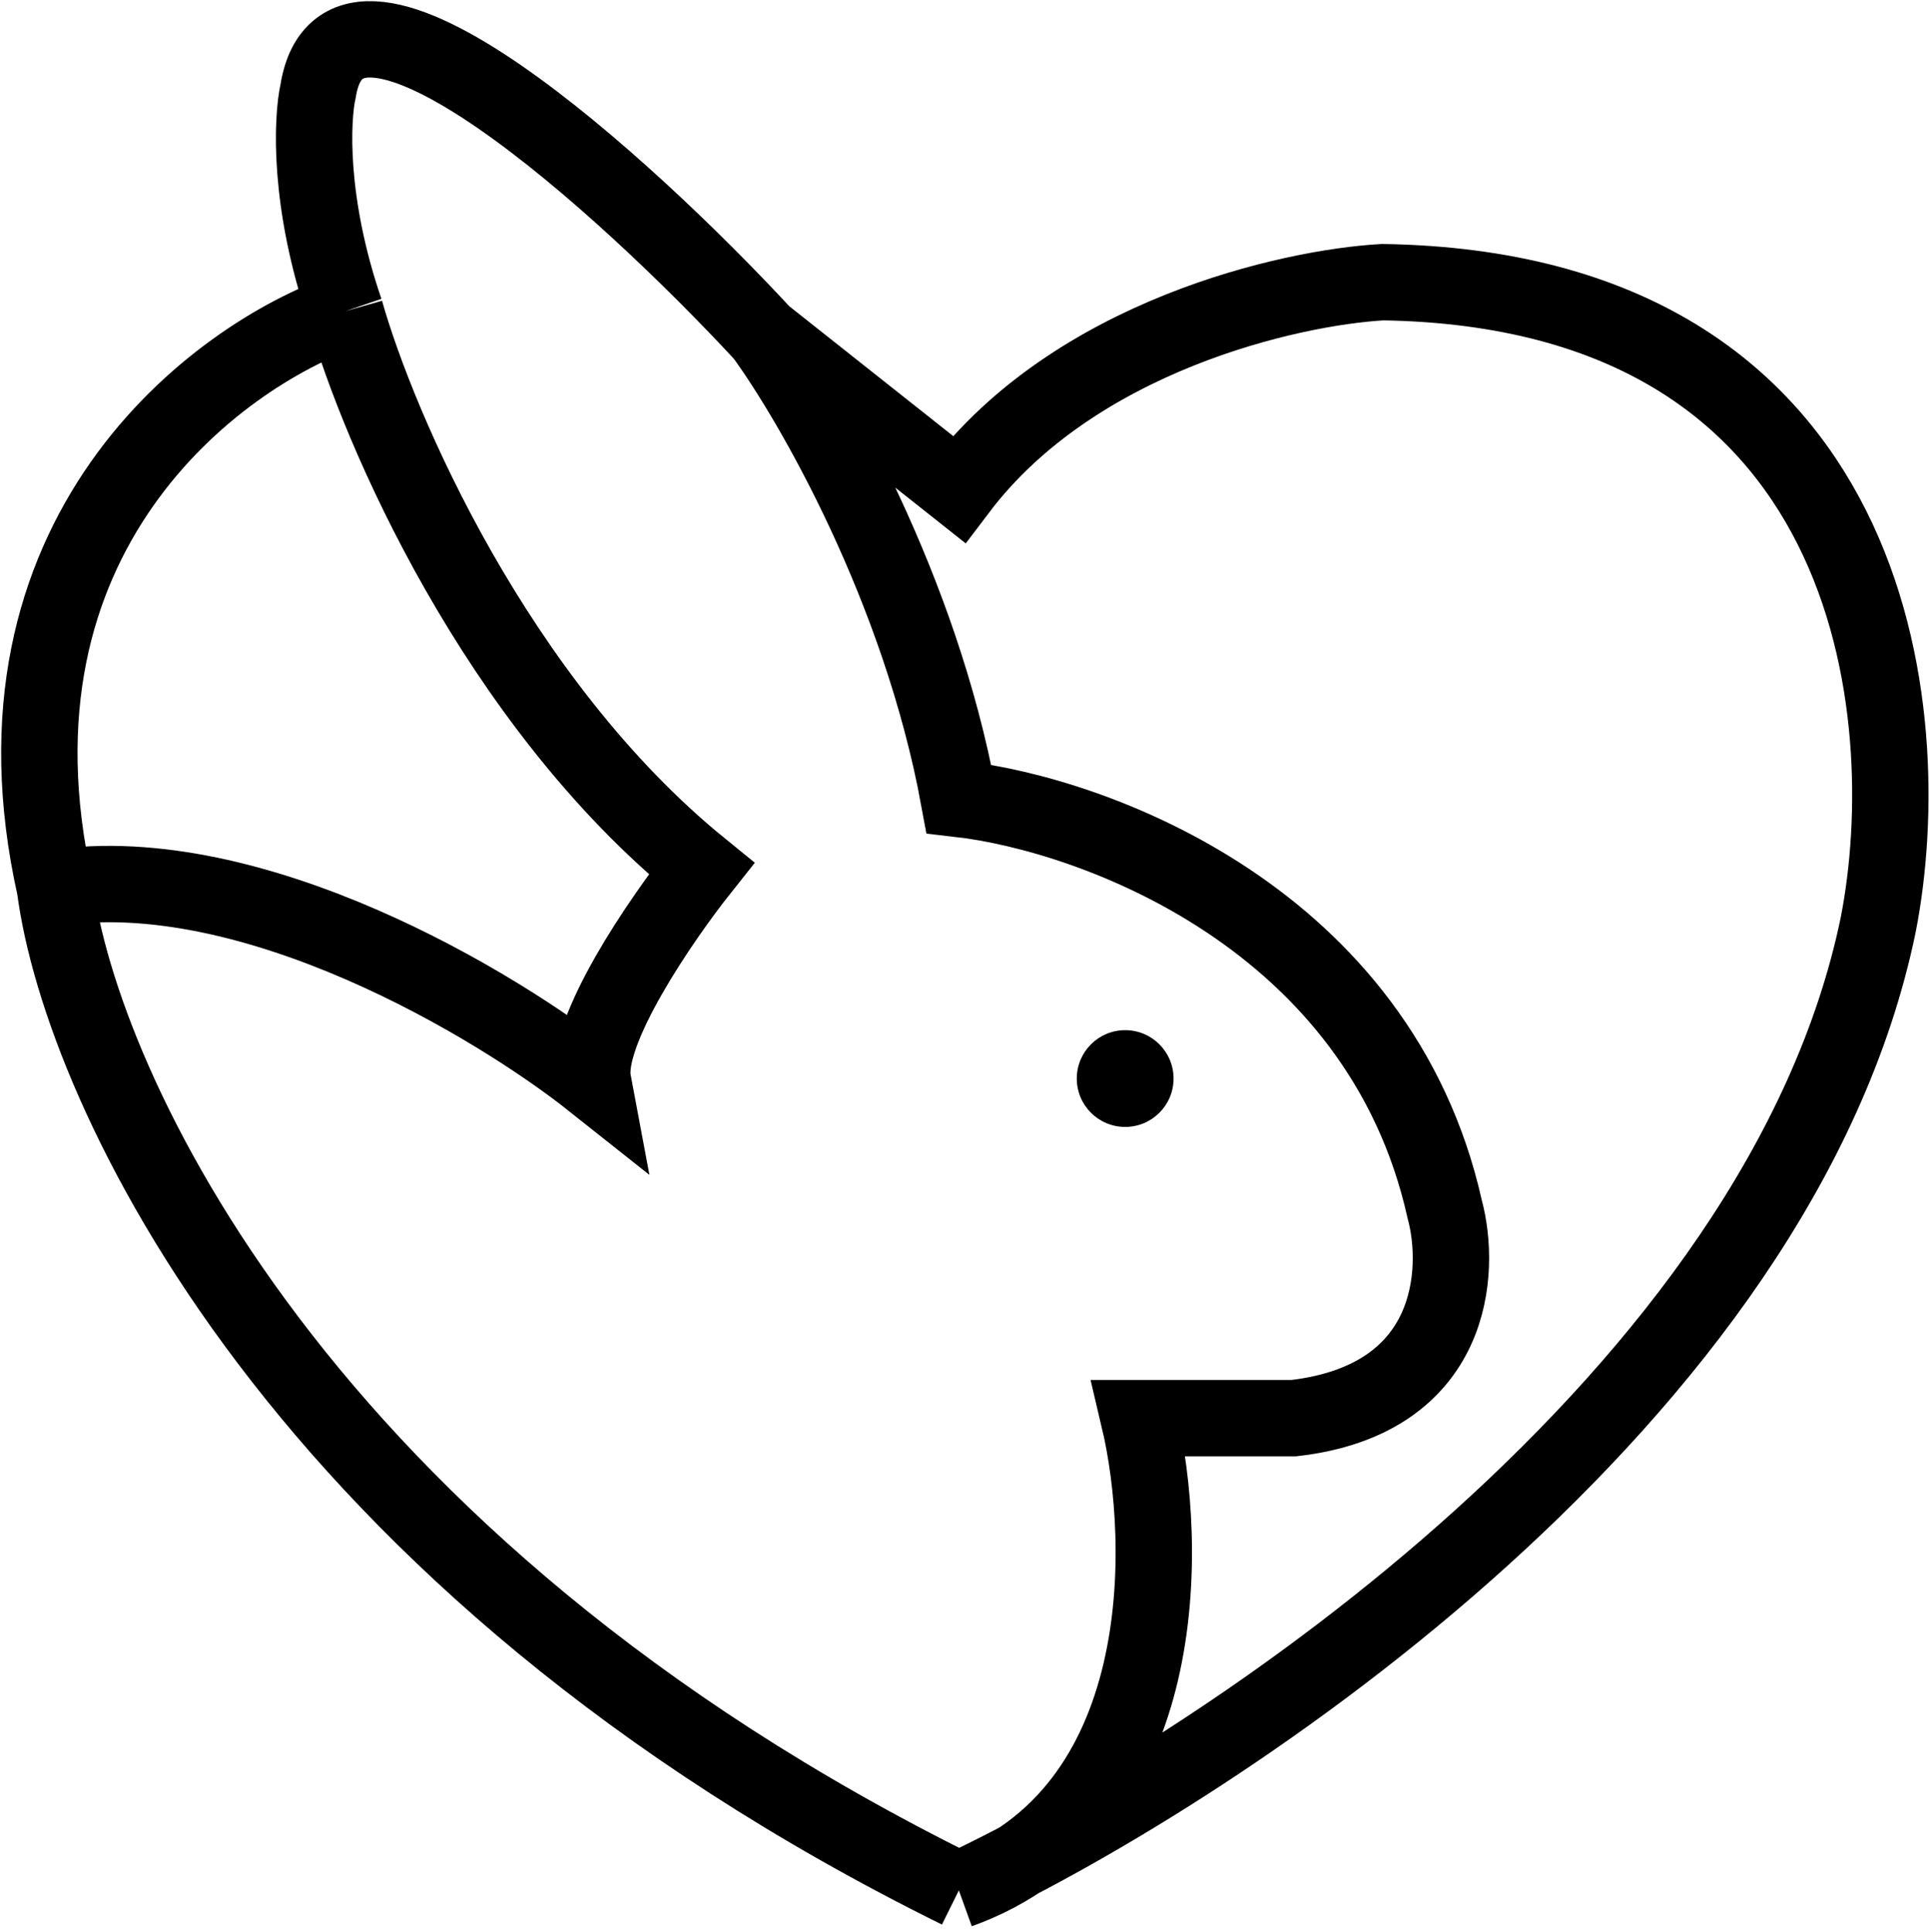 <svg width="834" height="835" viewBox="0 0 834 835" fill="none" xmlns="http://www.w3.org/2000/svg">
<path d="M329.87 144.541C270.486 80.417 148.874 -30.432 137.499 39.155C134.711 51.422 133.15 87.666 149.209 134.504M329.87 144.541L414.345 211.452C464.529 145.21 557.368 124.189 597.515 121.958C811.631 125.304 829.474 308.474 811.631 399.64C769.477 603.72 529.21 762.913 414.345 817M329.87 144.541C351.058 173.536 397.617 254.275 414.345 345.275C472.614 351.966 596.177 396.797 624.279 522.59C631.528 549.355 628.629 604.891 559.041 612.92H492.129C504.954 667.007 507.352 783.544 414.345 817M149.209 134.504C93.171 154.02 -10.375 231.191 23.75 383.749M149.209 134.504C163.427 184.688 214.113 303.121 303.105 375.385C285.819 397.131 252.252 445.976 256.267 467.388C214.447 434.211 109.396 371.036 23.75 383.749M23.75 383.749C34.902 469.34 128.634 675.817 414.345 817" stroke="black" stroke-width="33"></path>
<circle cx="486.216" cy="466.143" r="20.91" fill="black"></circle>
</svg>
